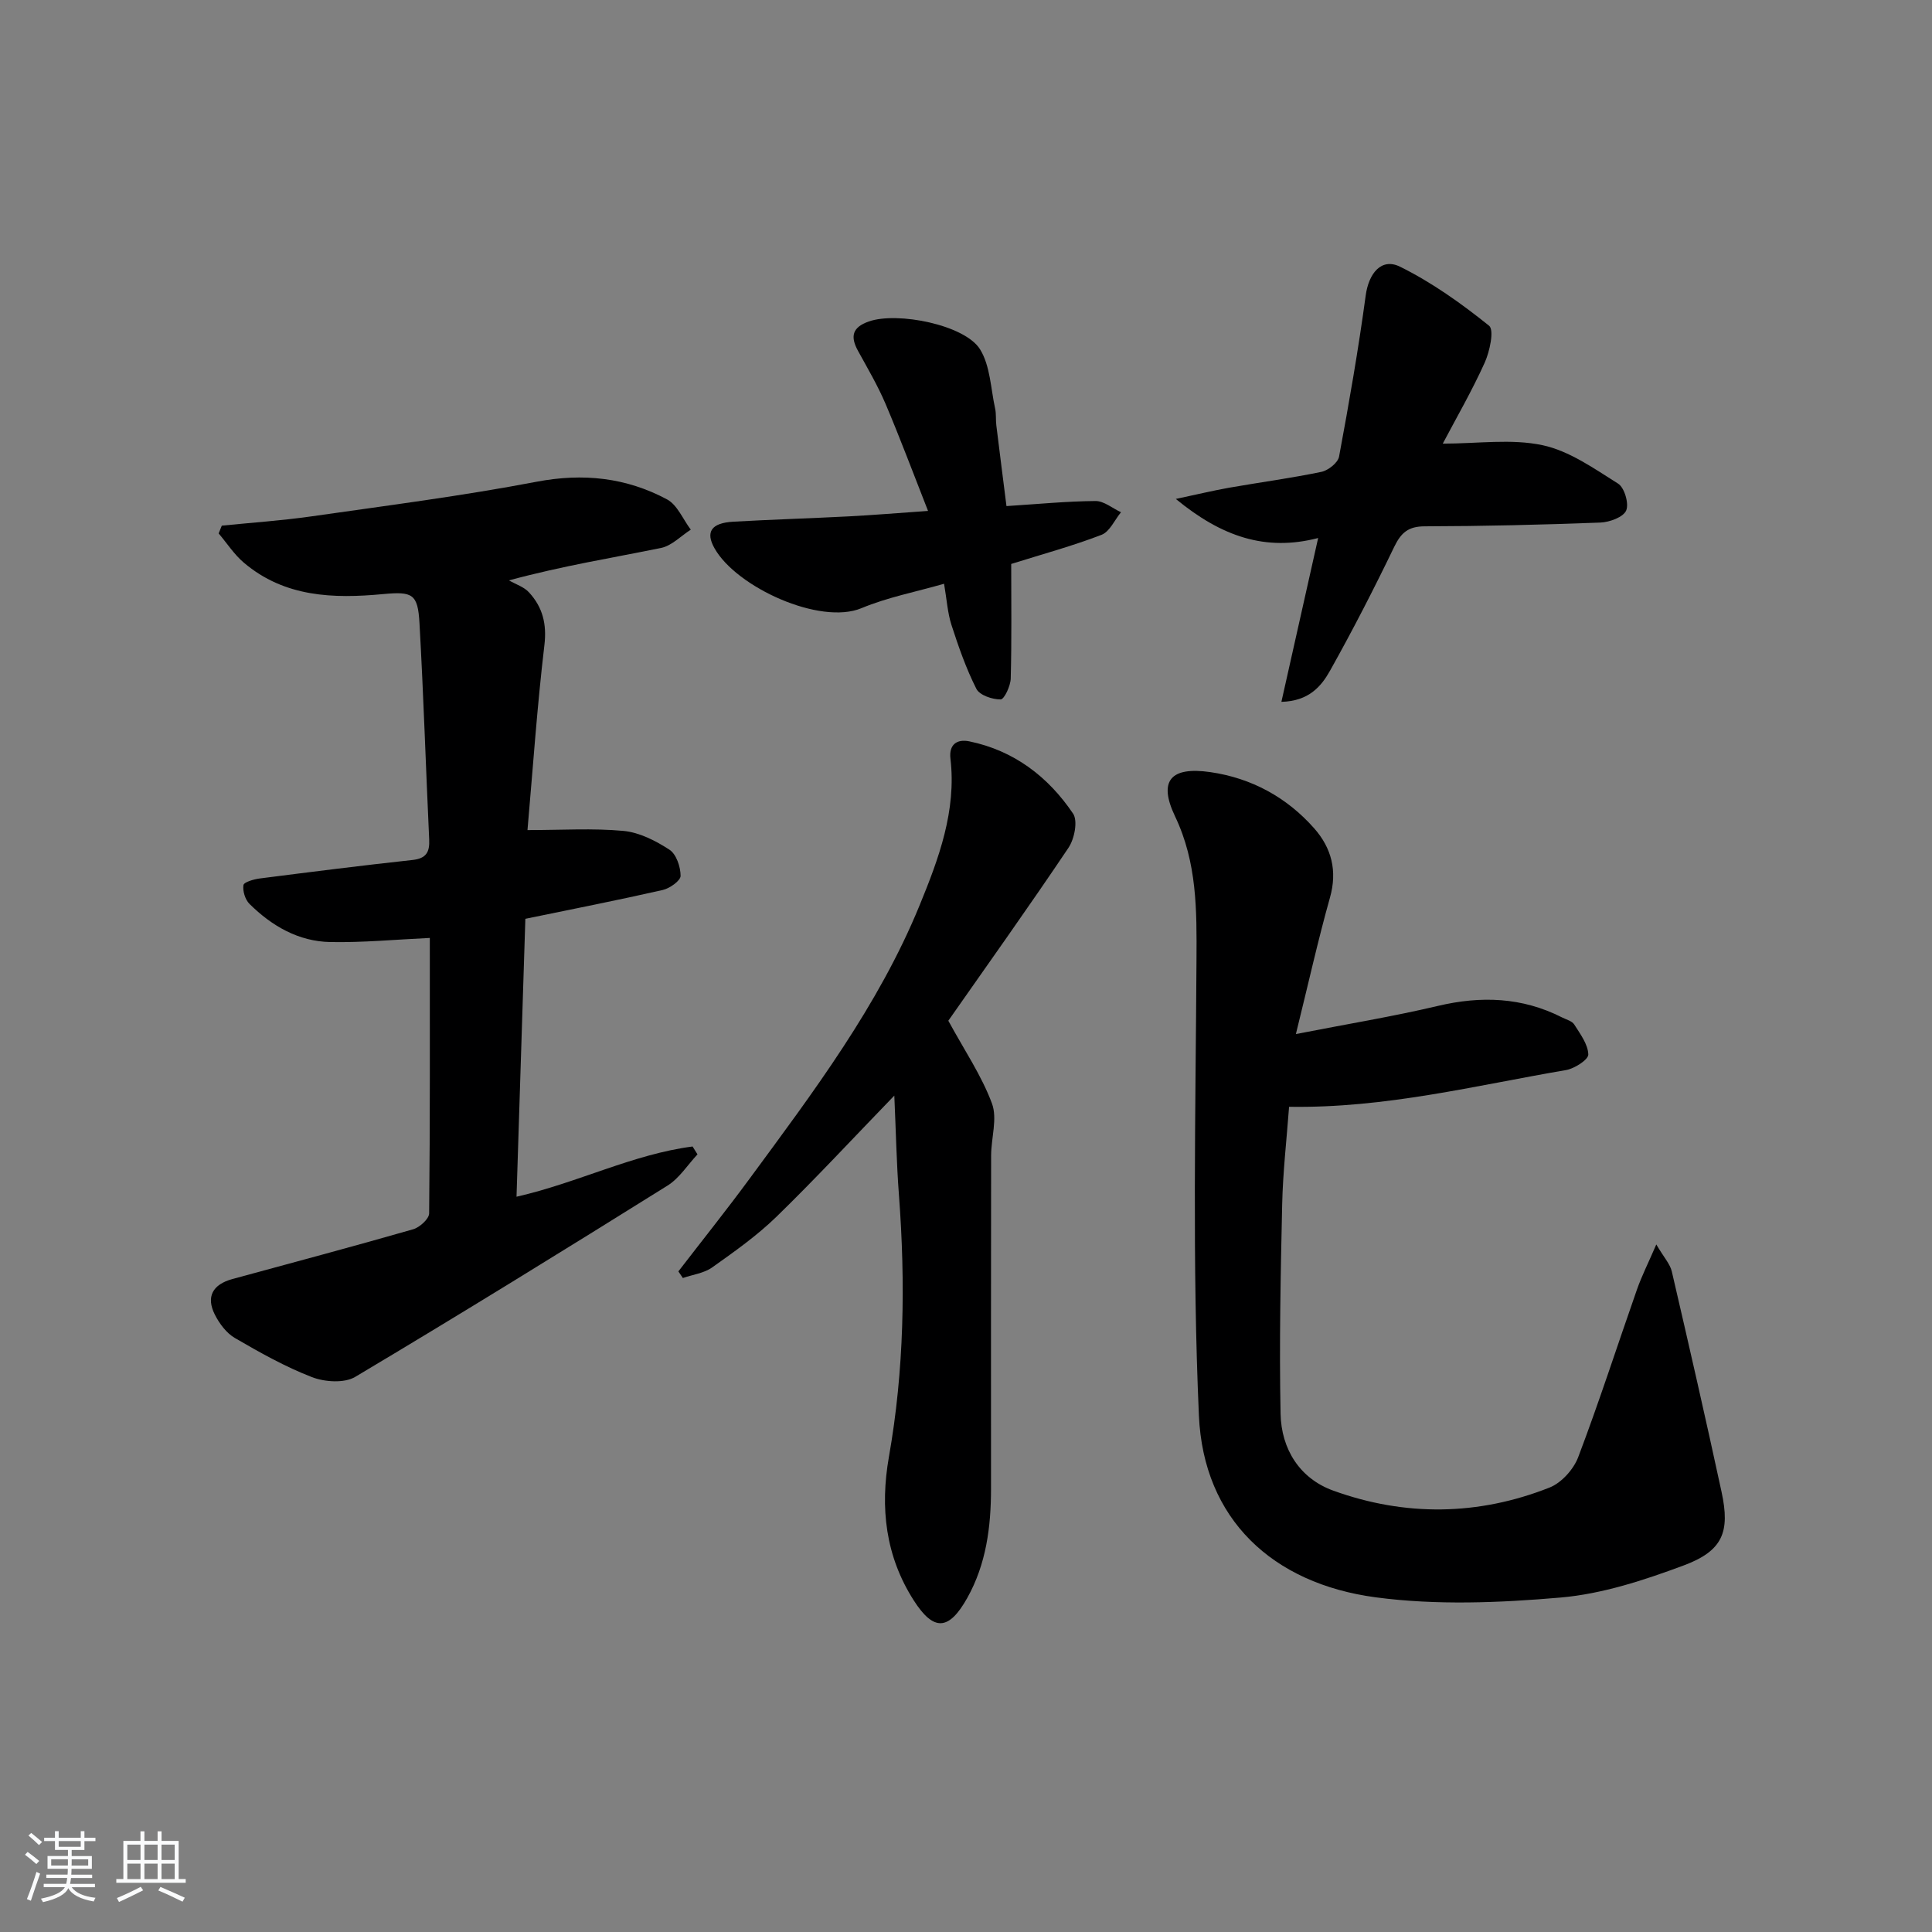 <svg enable-background="new 0 0 400 400" viewBox="0 0 400 400" xmlns="http://www.w3.org/2000/svg"><rect x="0" y="0" width="400" height="400" fill="#808080" stroke="none"/><path d="m5.17 384 .55-.58c.85.61 1.65 1.24 2.4 1.87l-.59.64c-.83-.73-1.62-1.38-2.36-1.93m1.22 9.53-.82-.34c.71-1.76 1.37-3.64 1.98-5.63.24.13.5.25.76.36-.6 1.67-1.24 3.54-1.92 5.61m-.5-13.5.57-.54c.56.44 1.31 1.06 2.26 1.87l-.65.64c-.67-.66-1.4-1.32-2.18-1.97m3.25.46h2.24v-1.36h.77v1.36h4.57v-1.36h.76v1.36h2.28v.69h-2.28v1.84h-2.64v1.26h4.18v2.64h-4.21c0 .45-.02.86-.05 1.21h4.32v.69h-4.38c-.04.34-.1.75-.19 1.22h5.15v.69h-4.82c.87 1.19 2.51 1.92 4.93 2.19-.17.31-.3.57-.37.76-2.77-.49-4.52-1.41-5.26-2.76-.56 1.26-2.3 2.23-5.24 2.9-.12-.24-.26-.48-.43-.72 2.73-.55 4.38-1.34 4.96-2.38h-4.38v-.69h4.65c.1-.38.17-.79.21-1.22h-4.32v-.69h4.4c.03-.34.05-.75.05-1.21h-4.2v-2.64h4.23v-1.26h-2.69v-1.84h-2.24zm1.46 4.46v1.29h3.45c.01-.4.02-.57.01-.53v-.32-.45h-3.46zm1.55-2.59h4.57v-1.19h-4.57zm6.11 2.59h-3.42v.77c-.01.19-.01.37-.02.53h3.44z" fill="#fafbfc"/><path d="m32.63 379.16h.82v1.98h3.54v7.89h1.46v.78h-14.37v-.78h1.46v-7.89h3.54v-1.98h.82v1.98h2.73zm-3.49 11.48.5.73c-1.61.82-3.28 1.63-5 2.42-.13-.27-.28-.55-.44-.82 1.75-.73 3.4-1.5 4.94-2.33m-2.78-5.55h2.73v-3.18h-2.73zm0 3.95h2.73v-3.2h-2.73zm3.54-3.95h2.73v-3.18h-2.73zm0 3.95h2.73v-3.2h-2.73zm7.89 4.68c-1.84-.92-3.51-1.7-5.02-2.32l.45-.73c1.89.8 3.57 1.55 5.04 2.23zm-1.62-11.81h-2.73v3.18h2.73zm-2.73 7.13h2.73v-3.2h-2.73z" fill="#fafbfc"/><g fill="#000001"><path d="m88.99 194.19c-7.11.33-13.86.98-20.6.85-6.59-.12-12.11-3.32-16.73-7.89-.9-.89-1.44-2.66-1.26-3.89.09-.63 2.14-1.22 3.36-1.38 10.54-1.35 21.08-2.68 31.64-3.83 2.85-.31 3.58-1.63 3.46-4.24-.7-14.93-1.17-29.87-2.01-44.8-.34-6.06-1.44-6.58-7.53-6.01-10.31.97-20.4.65-28.83-6.5-2.01-1.7-3.49-4.02-5.22-6.06.22-.54.43-1.08.65-1.61 6.16-.62 12.35-1.04 18.48-1.91 15.59-2.23 31.23-4.23 46.69-7.18 9.65-1.84 18.56-.87 27.01 3.65 2.14 1.15 3.3 4.13 4.92 6.27-2.05 1.31-3.95 3.34-6.17 3.79-10.02 2.05-20.14 3.65-31.48 6.71 1.4.81 3.11 1.34 4.15 2.48 2.82 3.06 3.72 6.54 3.19 10.95-1.5 12.64-2.37 25.36-3.5 38.27 7.11 0 13.54-.42 19.87.17 3.3.31 6.68 2.04 9.52 3.89 1.42.92 2.31 3.56 2.31 5.42 0 1-2.24 2.59-3.69 2.92-9.19 2.09-18.45 3.91-28.45 5.97-.6 18.78-1.21 37.98-1.83 57.54 12.73-2.9 24.05-8.79 36.45-10.4.34.54.68 1.09 1.02 1.63-2.06 2.19-3.76 4.95-6.23 6.48-21.43 13.38-42.93 26.66-64.64 39.59-2.25 1.34-6.31 1.07-8.95.05-5.54-2.14-10.8-5.1-15.96-8.1-1.74-1.01-3.2-2.97-4.14-4.82-1.88-3.72-.47-6.27 3.63-7.39 12.48-3.4 24.98-6.73 37.41-10.3 1.36-.39 3.31-2.15 3.32-3.3.2-19.11.14-38.24.14-57.02z"/><path d="m268.3 214.09c10.68-2.09 20.11-3.63 29.37-5.82 8.95-2.12 17.46-1.82 25.72 2.37.88.45 2.08.74 2.54 1.47 1.24 1.96 2.85 4.1 2.91 6.21.03 1.07-2.86 2.93-4.63 3.23-18.78 3.2-37.36 7.92-57.32 7.6-.5 6.76-1.28 13.47-1.43 20.21-.32 14.44-.62 28.9-.33 43.34.14 7.29 3.94 13.4 10.91 15.92 14.88 5.38 30.02 5.2 44.78-.64 2.46-.97 4.97-3.76 5.93-6.29 4.35-11.46 8.11-23.15 12.17-34.72.96-2.74 2.28-5.35 4-9.32 1.58 2.7 2.85 4.04 3.21 5.59 3.53 15.19 7.01 30.4 10.3 45.64 1.81 8.36.23 12.23-7.9 15.25-8.18 3.04-16.78 5.87-25.39 6.62-12.69 1.1-25.74 1.63-38.31-.04-21.39-2.85-35.66-16.19-36.61-37.64-1.39-31.4-.68-62.9-.5-94.36.06-10.21.14-20.1-4.44-29.7-3.52-7.38-.91-10.34 7.32-9.15 8.51 1.24 15.8 5.2 21.49 11.64 3.58 4.06 4.84 8.78 3.26 14.36-2.46 8.74-4.43 17.64-7.05 28.23z"/><path d="m185.16 226.83c-8.7 8.99-16.36 17.26-24.43 25.11-4.03 3.91-8.69 7.21-13.29 10.47-1.69 1.2-4.02 1.48-6.06 2.19-.31-.46-.62-.92-.93-1.37 4.92-6.39 9.96-12.69 14.74-19.19 13.21-17.95 26.69-35.81 35.21-56.62 3.94-9.62 7.65-19.53 6.38-30.36-.34-2.91 1.34-4.1 3.91-3.57 9.26 1.91 16.33 7.33 21.48 14.96 1.02 1.51.28 5.24-.95 7.07-8.33 12.4-17.01 24.57-24.88 35.81 3.36 6.17 6.9 11.38 9.03 17.12 1.17 3.14-.16 7.16-.17 10.78-.04 22.99-.02 45.98-.02 68.98 0 7.9-.99 15.61-4.92 22.63-3.81 6.79-6.95 6.98-11.1.47-5.82-9.12-6.98-19.11-5.12-29.68 3.17-17.95 3.44-36.03 2.08-54.17-.5-6.59-.63-13.21-.96-20.63z"/><path d="m298.71 91.85c7.26 0 14.2-1.05 20.64.32 5.56 1.18 10.69 4.84 15.66 7.96 1.32.83 2.29 4.16 1.67 5.57-.6 1.38-3.43 2.41-5.32 2.49-12.13.46-24.26.75-36.4.78-3.4.01-4.88 1.32-6.3 4.24-4.18 8.67-8.58 17.24-13.28 25.63-1.81 3.23-4.36 6.32-10.08 6.47 2.56-11.41 5-22.28 7.61-33.92-10.87 2.82-19.96-.27-29.47-8.09 4.59-.97 7.79-1.75 11.02-2.32 6.37-1.12 12.8-1.97 19.13-3.29 1.42-.3 3.42-1.89 3.65-3.16 2.06-11.07 4-22.17 5.51-33.33.61-4.55 3.21-7.91 7.12-5.98 6.58 3.25 12.69 7.61 18.43 12.22 1.09.88.14 5.32-.91 7.65-2.65 5.87-5.9 11.48-8.68 16.76z"/><path d="m208.38 104.78c6.52-.42 12.47-1 18.43-1.05 1.76-.01 3.52 1.51 5.28 2.32-1.32 1.61-2.34 4.03-4.03 4.68-6.01 2.31-12.25 4.01-18.7 6.03 0 7.9.11 15.82-.1 23.72-.04 1.55-1.35 4.33-2.09 4.33-1.73.01-4.35-.87-5.02-2.19-2.13-4.2-3.7-8.73-5.16-13.23-.8-2.49-.96-5.18-1.53-8.53-5.88 1.69-11.72 2.81-17.09 5.05-8.6 3.59-25.92-4.35-30.44-12.4-1.9-3.37-.69-5.24 3.89-5.5 7.96-.45 15.93-.69 23.89-1.1 5.11-.27 10.2-.69 16.43-1.13-3.07-7.8-5.76-15.01-8.76-22.08-1.62-3.81-3.73-7.41-5.73-11.04-1.64-2.98-1.22-4.89 2.22-6.1 5.9-2.08 19.92.69 23.05 5.78 2.11 3.43 2.2 8.11 3.11 12.25.25 1.12.1 2.33.25 3.48.66 5.41 1.36 10.82 2.1 16.71z"/></g></svg>
